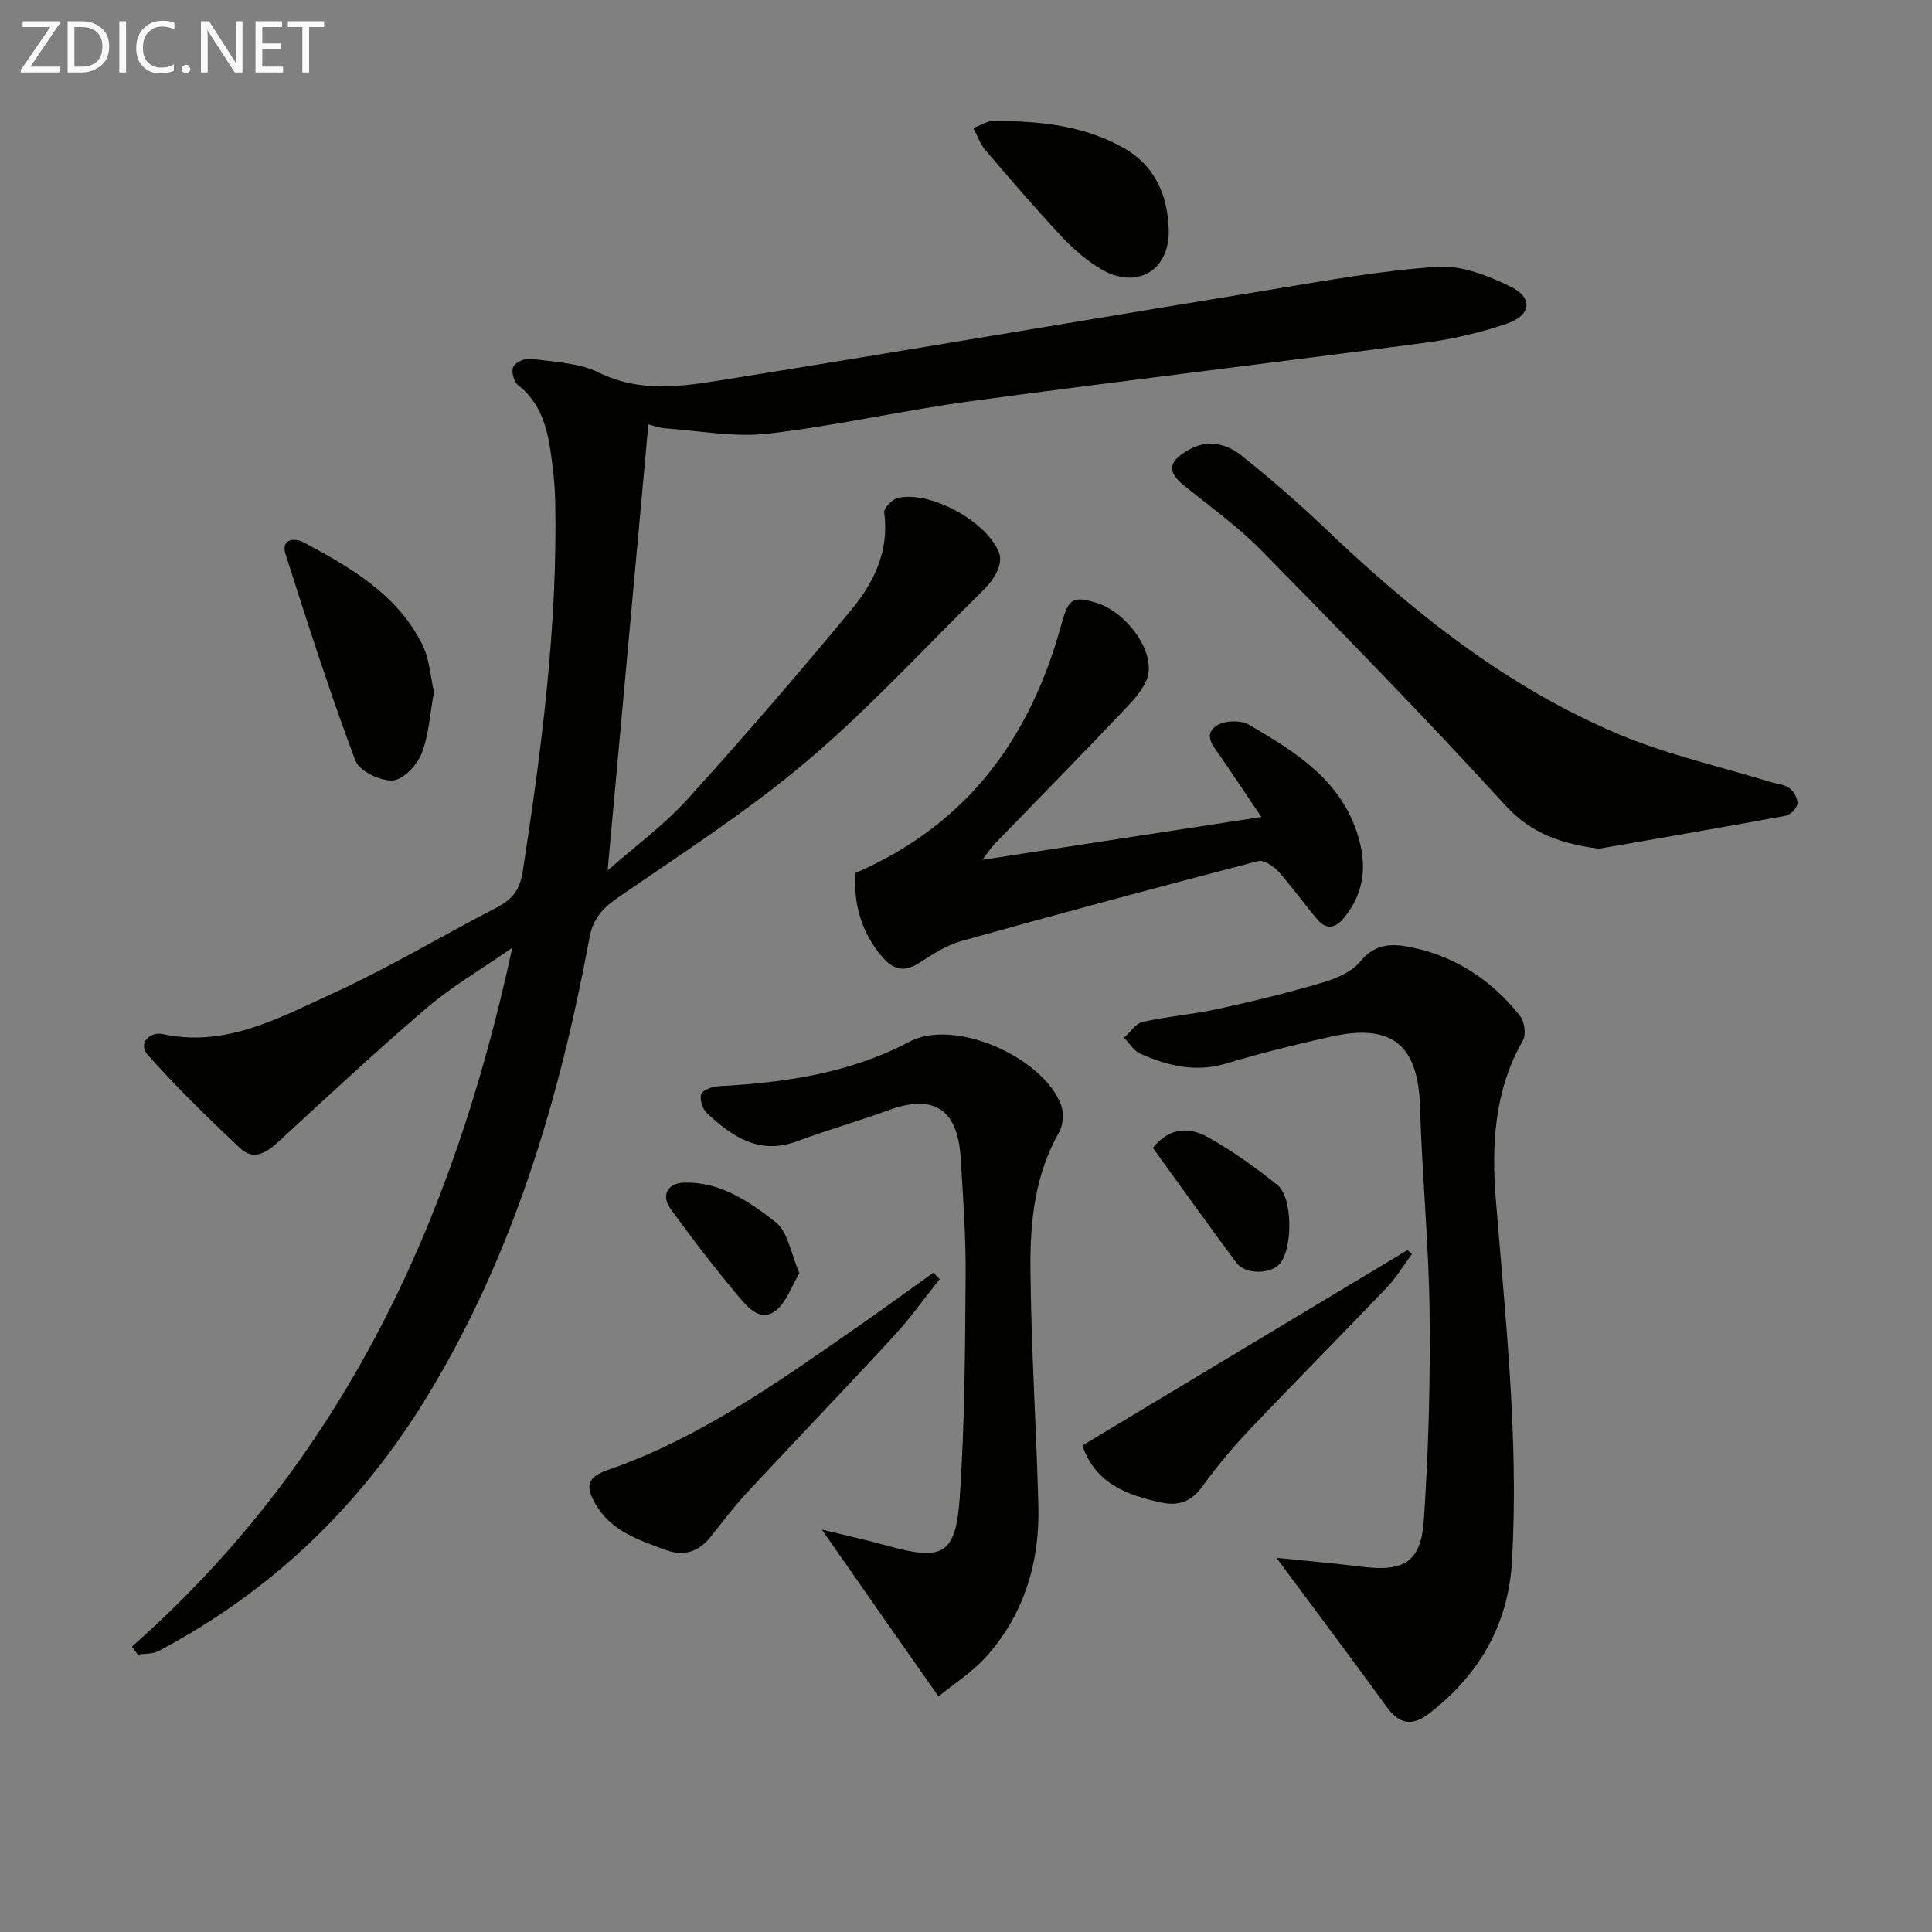 <svg enable-background="new 0 0 400 400" viewBox="0 0 400 400" xmlns="http://www.w3.org/2000/svg"><rect x="0" y="0" width="400" height="400" fill="#808080" stroke="none"/><g fill="#010100"><path d="m27.32 340.91c43.45-38.37 66.48-87.72 78.74-144.69-6.66 4.63-12.6 8.08-17.74 12.48-10.47 8.95-20.55 18.36-30.69 27.7-2.48 2.28-5.14 3.93-7.86 1.37-6.62-6.22-13.16-12.59-19.18-19.38-2.12-2.39.49-4.85 3.05-4.3 13.13 2.84 24.13-3.35 35.17-8.38 11.62-5.31 22.65-11.92 34.01-17.81 3.17-1.64 4.8-3.56 5.4-7.43 3.91-25.33 7.21-50.69 6.74-76.39-.07-3.64-.47-7.3-1.01-10.9-.78-5.16-2.25-10-6.72-13.46-.86-.67-1.42-2.89-.95-3.79.49-.96 2.46-1.82 3.64-1.66 4.75.67 9.9.82 14.07 2.87 8.59 4.23 17.22 2.87 25.8 1.5 37.85-6.08 75.64-12.52 113.48-18.7 11.44-1.87 22.91-3.96 34.44-4.71 4.95-.32 10.42 1.87 15.07 4.13s4.24 5.93-.75 7.63c-5.45 1.86-11.19 3.2-16.91 3.96-31.26 4.14-62.58 7.86-93.83 12.07-14.12 1.9-28.07 5.12-42.21 6.76-6.95.81-14.17-.59-21.26-1.09-1.43-.1-2.83-.66-3.58-.84-2.82 30.83-5.61 61.36-8.44 92.37 5.5-4.85 11.56-9.28 16.5-14.72 11.62-12.79 22.9-25.91 33.93-39.21 4.7-5.67 7.93-12.24 6.83-20.18-.12-.89 1.66-2.74 2.82-3.01 6.82-1.59 18.8 5.05 21.04 11.58.37 1.08.01 2.65-.53 3.73-.73 1.46-1.81 2.81-2.99 3.96-12.07 11.88-23.58 24.44-36.48 35.34-12.26 10.36-25.91 19.09-39.15 28.25-3.1 2.15-5.01 4.34-5.72 8.14-6.18 33.34-15.7 65.51-33.47 94.79-13.8 22.73-32.23 40.5-55.75 52.94-1.22.65-2.86.51-4.3.74-.4-.56-.81-1.11-1.21-1.66z"/><path d="m264.27 322.53c5.85.6 11.77 1.11 17.67 1.84 8.66 1.08 12.25-.9 12.84-9.54.99-14.37 1.36-28.82 1.2-43.22-.16-14.12-1.57-28.22-1.97-42.34-.37-12.9-5.71-17.48-18.47-14.65-7.28 1.62-14.53 3.43-21.67 5.57-6.35 1.9-12.15.48-17.84-2.07-1.32-.59-2.21-2.16-3.3-3.28 1.26-1.12 2.38-2.93 3.82-3.25 5.16-1.16 10.48-1.58 15.65-2.71 7.29-1.59 14.56-3.37 21.71-5.48 2.79-.83 5.98-2.19 7.72-4.33 3.31-4.07 7.21-3.71 11.28-2.79 8.93 2.01 16.16 6.93 21.79 14.04.93 1.17 1.31 3.85.61 5.07-5.91 10.32-6.53 21.57-5.62 32.89 2.01 25.03 4.81 50.02 3.33 75.17-.76 12.94-6.85 23.41-17.19 31.35-3.48 2.67-6.12 2.17-8.7-1.37-7.38-10.17-14.93-20.21-22.86-30.9z"/><path d="m170.15 316.68c4.68 1.15 9.26 2.15 13.77 3.4 11.31 3.13 13.98 1.82 14.8-10.23 1.03-15.22 1.09-30.52 1.2-45.79.06-8.14-.53-16.3-1.03-24.43-.62-10.05-5.65-13.19-14.96-9.77-6.23 2.29-12.64 4.09-18.86 6.41-7.86 2.94-13.49-.93-18.74-5.85-.9-.84-1.55-2.91-1.13-3.92.38-.91 2.36-1.55 3.67-1.62 13.7-.75 26.98-2.64 39.46-9.22 9.32-4.91 27.65 3.19 31.37 13.16.6 1.62.42 4.11-.43 5.61-4.98 8.73-6 18.36-5.93 27.96.12 16.46 1.22 32.9 1.64 49.36.3 11.5-2.82 22.12-10.47 30.89-3.05 3.49-7.15 6.07-10.21 8.59-8.36-11.92-16.05-22.93-24.15-34.55z"/><path d="m177.06 180.77c23.47-10.18 36.3-28.2 42.68-51.45 1.44-5.24 2.19-6.11 7.44-4.45 5.48 1.73 11.22 8.71 10.62 14.29-.28 2.59-2.61 5.24-4.58 7.32-9.02 9.55-18.24 18.9-27.37 28.34-.66.69-1.18 1.51-2.47 3.2 19.54-3 38.02-5.84 57.78-8.87-3.17-4.69-5.79-8.6-8.43-12.49-1.38-2.03-3.76-4.41-.92-6.38 1.6-1.11 5.03-1.25 6.72-.26 10.09 5.86 20.04 12.07 23.06 24.63 1.37 5.68.44 10.8-3.36 15.41-1.81 2.2-3.63 2.4-5.37.42-2.83-3.23-5.27-6.81-8.14-10-1.02-1.14-3.06-2.5-4.23-2.2-20.53 5.34-41.02 10.84-61.45 16.55-3.12.87-6.01 2.79-8.8 4.57-3.16 2.01-5.39 1.31-7.68-1.4-4.35-5.14-5.82-11.05-5.5-17.23z"/><path d="m331.02 175.72c-7.64-1.03-13.89-2.99-19.44-9.07-16.37-17.94-33.36-35.32-50.39-52.66-4.87-4.96-10.61-9.06-16.04-13.46-3.46-2.8-3.3-4.8.46-7.11 4.2-2.59 8.16-1.74 11.58 1.01 5.82 4.68 11.51 9.57 16.92 14.73 18.28 17.46 37.85 33.18 61.35 42.99 9.89 4.13 20.51 6.51 30.8 9.67 1.42.44 3.07.54 4.22 1.35.91.65 1.76 2.2 1.65 3.25-.1.92-1.44 2.29-2.42 2.47-12.88 2.38-25.79 4.59-38.69 6.83z"/><path d="m194.56 264.81c-3.14 3.93-6.06 8.06-9.46 11.75-10.12 10.98-20.48 21.76-30.65 32.7-2.59 2.79-4.88 5.87-7.26 8.85-2.54 3.19-5.52 4.22-9.52 2.74-5.65-2.09-11.37-3.98-14.52-9.71-1.81-3.3-1.81-5.25 2.76-6.83 18.71-6.46 34.72-17.85 50.8-29.02 5.55-3.85 11.01-7.84 16.51-11.77.45.43.9.86 1.34 1.29z"/><path d="m224.1 299.27c22.53-13.54 44.92-27 67.3-40.45.31.27.61.54.92.81-1.69 2.29-3.16 4.79-5.1 6.84-9.52 9.98-19.23 19.76-28.72 29.76-3.42 3.61-6.62 7.47-9.54 11.49-2.26 3.12-4.85 4.14-8.52 3.36-7.22-1.54-13.69-3.99-16.34-11.81z"/><path d="m89.85 143.27c-.89 4.79-1.08 9.07-2.6 12.82-.96 2.37-3.84 5.41-5.98 5.5-2.59.11-6.89-1.96-7.7-4.12-5.27-14.09-9.9-28.43-14.46-42.78-1-3.15 1.92-3.39 3.7-2.43 9.72 5.2 19.36 10.72 24.56 21.06 1.58 3.11 1.77 6.92 2.48 9.95z"/><path d="m201.51 26.51c1.68-.63 2.87-1.46 4.05-1.46 9.32-.02 18.49.8 26.89 5.47 6.67 3.71 9.28 9.84 9.52 16.94.29 8.64-6.75 12.66-14.15 8.18-2.94-1.78-5.65-4.12-8.01-6.64-5.43-5.82-10.62-11.86-15.79-17.91-1.02-1.19-1.55-2.8-2.51-4.58z"/><path d="m238.69 237.65c3.63-4.51 7.82-4.24 11.56-2.12 5 2.83 9.76 6.2 14.23 9.82 3.22 2.61 3.18 13.21.46 16.33-1.88 2.16-7.12 2.22-8.92-.2-5.83-7.81-11.49-15.76-17.33-23.83z"/><path d="m165.51 263.6c-1.69 2.82-2.69 5.95-4.82 7.69-3.1 2.52-5.77-.49-7.56-2.62-5.01-5.95-9.77-12.14-14.33-18.44-1.94-2.68-.56-5.2 2.54-5.36 7.59-.37 13.73 3.85 19.26 8.17 2.54 1.99 3.13 6.48 4.91 10.56z"/></g><path d="m12.4 4.8-6.1 9h6v1.2h-8v-.5l6.1-8.9h-5.7v-1.2h7.6v.4z" fill="#fafafa"/><path d="m14 15v-10.6h3c1.6 0 2.9.5 4 1.4s1.6 2.2 1.6 3.8-.5 3-1.6 3.9-2.4 1.5-4 1.5zm1.4-9.4v8.2h1.6c1.3 0 2.4-.4 3.1-1.1s1.1-1.8 1.1-3.1-.4-2.3-1.2-3-1.8-1-3.1-1z" fill="#fafafa"/><path d="m26.1 4.4v10.6h-1.4v-10.6z" fill="#fafafa"/><path d="m36.1 14.6c-.8.4-1.8.6-2.9.6-1.5 0-2.7-.5-3.6-1.4s-1.4-2.2-1.4-3.8c0-1.7.5-3.1 1.5-4.1s2.3-1.6 3.9-1.6c1 0 1.8.1 2.5.4v1.4c-.8-.4-1.6-.6-2.5-.6-1.2 0-2.1.4-2.9 1.2s-1.1 1.8-1.1 3.2c0 1.3.3 2.3 1 3s1.6 1.1 2.7 1.1c1 0 2-.2 2.7-.7v1.3z" fill="#fafafa"/><path d="m37.6 14.3c0-.2.1-.5.3-.6s.4-.3.6-.3c.3 0 .5.1.6.3s.3.4.3.6-.1.4-.3.6-.4.3-.6.3c-.3 0-.5-.1-.6-.3s-.3-.4-.3-.6z" fill="#fafafa"/><path d="m50.2 15h-1.6l-5.3-8.2c-.2-.2-.3-.5-.4-.7 0 .2.1.7.1 1.5v7.4h-1.4v-10.6h1.7l5.2 8.1c.2.4.4.6.4.7 0-.3-.1-.8-.1-1.5v-7.3h1.4z" fill="#fafafa"/><path d="m58.6 15h-5.7v-10.6h5.5v1.2h-4.1v3.4h3.8v1.2h-3.8v3.6h4.3z" fill="#fafafa"/><path d="m67.1 5.6h-3.1v9.4h-1.4v-9.4h-3v-1.2h7.5z" fill="#fafafa"/></svg>